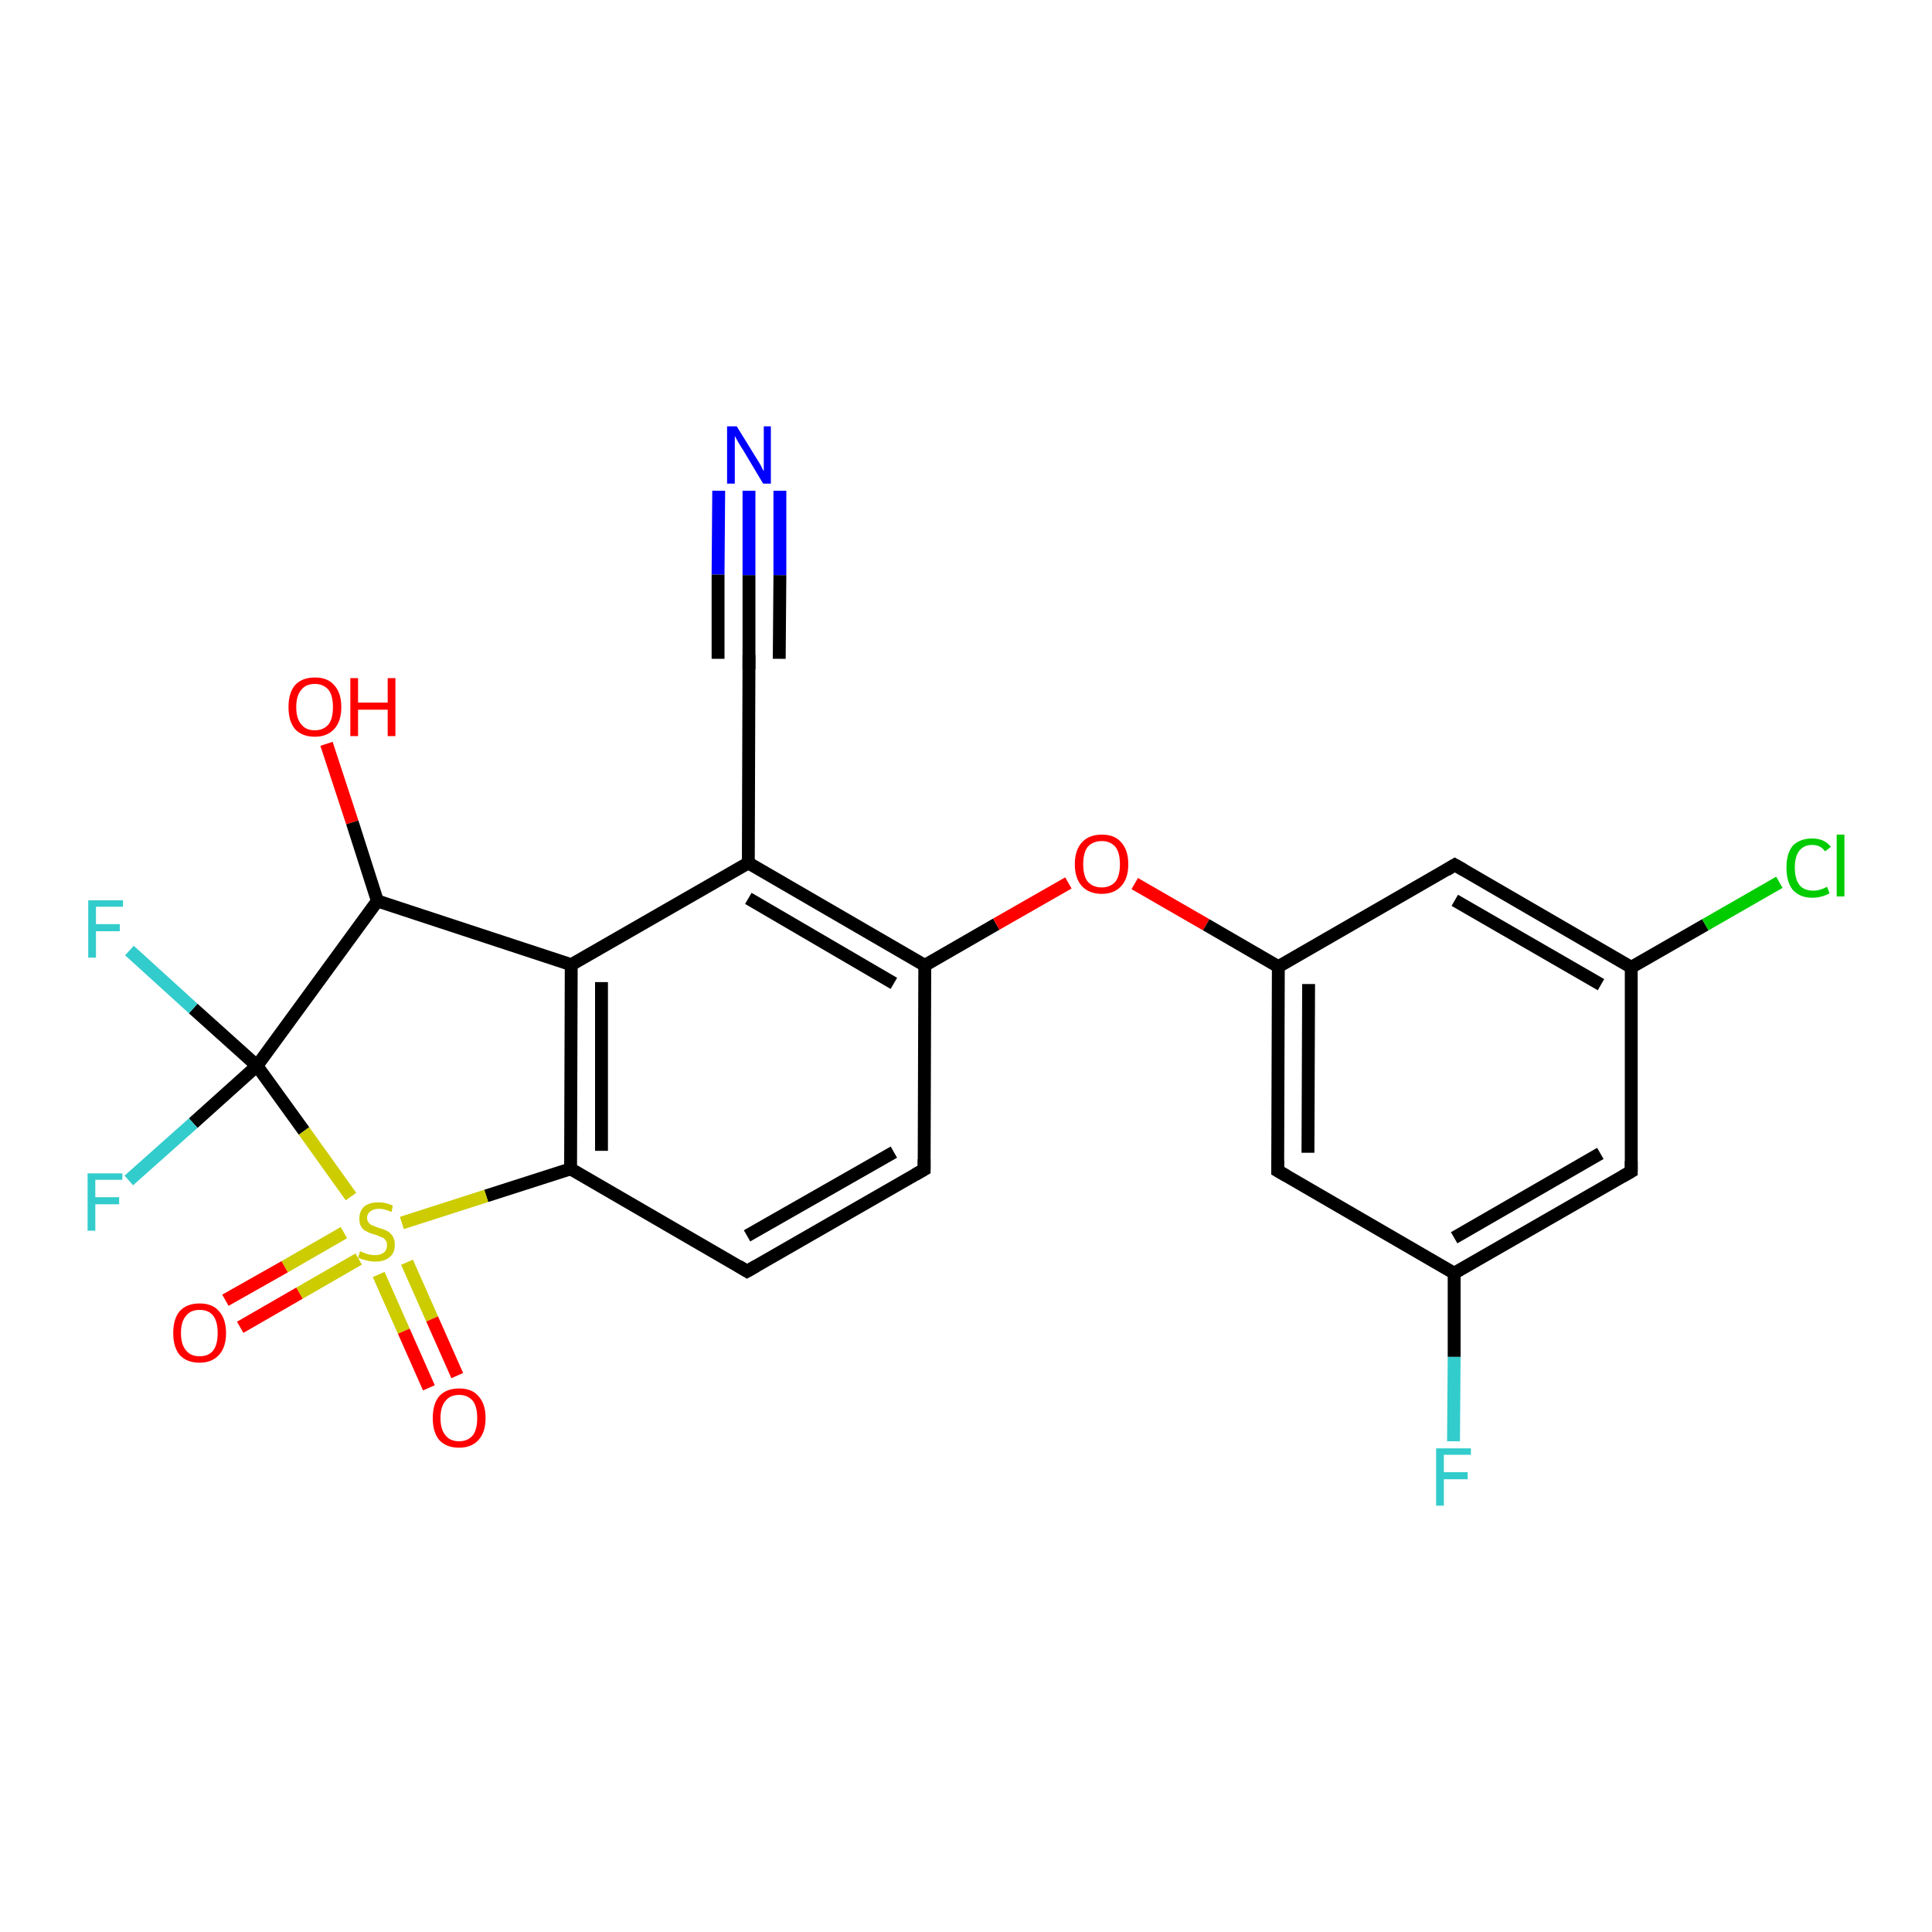 <?xml version='1.0' encoding='iso-8859-1'?>
<svg version='1.1' baseProfile='full'
              xmlns='http://www.w3.org/2000/svg'
                      xmlns:rdkit='http://www.rdkit.org/xml'
                      xmlns:xlink='http://www.w3.org/1999/xlink'
                  xml:space='preserve'
width='300px' height='300px' viewBox='0 0 300 300'>
<!-- END OF HEADER -->
<rect style='opacity:1.0;fill:#FFFFFF;stroke:none' width='300.0' height='300.0' x='0.0' y='0.0'> </rect>
<path class='bond-0 atom-0 atom-1' d='M 50.7,115.5 L 54.7,127.7' style='fill:none;fill-rule:evenodd;stroke:#FF0000;stroke-width:2.0px;stroke-linecap:butt;stroke-linejoin:miter;stroke-opacity:1' />
<path class='bond-0 atom-0 atom-1' d='M 54.7,127.7 L 58.6,139.9' style='fill:none;fill-rule:evenodd;stroke:#000000;stroke-width:2.0px;stroke-linecap:butt;stroke-linejoin:miter;stroke-opacity:1' />
<path class='bond-1 atom-1 atom-2' d='M 58.6,139.9 L 88.7,149.8' style='fill:none;fill-rule:evenodd;stroke:#000000;stroke-width:2.0px;stroke-linecap:butt;stroke-linejoin:miter;stroke-opacity:1' />
<path class='bond-2 atom-2 atom-3' d='M 88.7,149.8 L 88.6,181.5' style='fill:none;fill-rule:evenodd;stroke:#000000;stroke-width:2.0px;stroke-linecap:butt;stroke-linejoin:miter;stroke-opacity:1' />
<path class='bond-2 atom-2 atom-3' d='M 93.4,152.5 L 93.4,178.7' style='fill:none;fill-rule:evenodd;stroke:#000000;stroke-width:2.0px;stroke-linecap:butt;stroke-linejoin:miter;stroke-opacity:1' />
<path class='bond-3 atom-3 atom-4' d='M 88.6,181.5 L 116.0,197.4' style='fill:none;fill-rule:evenodd;stroke:#000000;stroke-width:2.0px;stroke-linecap:butt;stroke-linejoin:miter;stroke-opacity:1' />
<path class='bond-4 atom-4 atom-5' d='M 116.0,197.4 L 143.5,181.6' style='fill:none;fill-rule:evenodd;stroke:#000000;stroke-width:2.0px;stroke-linecap:butt;stroke-linejoin:miter;stroke-opacity:1' />
<path class='bond-4 atom-4 atom-5' d='M 116.0,191.9 L 138.8,178.9' style='fill:none;fill-rule:evenodd;stroke:#000000;stroke-width:2.0px;stroke-linecap:butt;stroke-linejoin:miter;stroke-opacity:1' />
<path class='bond-5 atom-5 atom-6' d='M 143.5,181.6 L 143.6,149.9' style='fill:none;fill-rule:evenodd;stroke:#000000;stroke-width:2.0px;stroke-linecap:butt;stroke-linejoin:miter;stroke-opacity:1' />
<path class='bond-6 atom-6 atom-7' d='M 143.6,149.9 L 154.7,143.5' style='fill:none;fill-rule:evenodd;stroke:#000000;stroke-width:2.0px;stroke-linecap:butt;stroke-linejoin:miter;stroke-opacity:1' />
<path class='bond-6 atom-6 atom-7' d='M 154.7,143.5 L 165.9,137.1' style='fill:none;fill-rule:evenodd;stroke:#FF0000;stroke-width:2.0px;stroke-linecap:butt;stroke-linejoin:miter;stroke-opacity:1' />
<path class='bond-7 atom-7 atom-8' d='M 176.2,137.2 L 187.3,143.6' style='fill:none;fill-rule:evenodd;stroke:#FF0000;stroke-width:2.0px;stroke-linecap:butt;stroke-linejoin:miter;stroke-opacity:1' />
<path class='bond-7 atom-7 atom-8' d='M 187.3,143.6 L 198.5,150.1' style='fill:none;fill-rule:evenodd;stroke:#000000;stroke-width:2.0px;stroke-linecap:butt;stroke-linejoin:miter;stroke-opacity:1' />
<path class='bond-8 atom-8 atom-9' d='M 198.5,150.1 L 198.4,181.8' style='fill:none;fill-rule:evenodd;stroke:#000000;stroke-width:2.0px;stroke-linecap:butt;stroke-linejoin:miter;stroke-opacity:1' />
<path class='bond-8 atom-8 atom-9' d='M 203.2,152.8 L 203.1,179.0' style='fill:none;fill-rule:evenodd;stroke:#000000;stroke-width:2.0px;stroke-linecap:butt;stroke-linejoin:miter;stroke-opacity:1' />
<path class='bond-9 atom-9 atom-10' d='M 198.4,181.8 L 225.8,197.7' style='fill:none;fill-rule:evenodd;stroke:#000000;stroke-width:2.0px;stroke-linecap:butt;stroke-linejoin:miter;stroke-opacity:1' />
<path class='bond-10 atom-10 atom-11' d='M 225.8,197.7 L 225.8,210.7' style='fill:none;fill-rule:evenodd;stroke:#000000;stroke-width:2.0px;stroke-linecap:butt;stroke-linejoin:miter;stroke-opacity:1' />
<path class='bond-10 atom-10 atom-11' d='M 225.8,210.7 L 225.7,223.8' style='fill:none;fill-rule:evenodd;stroke:#33CCCC;stroke-width:2.0px;stroke-linecap:butt;stroke-linejoin:miter;stroke-opacity:1' />
<path class='bond-11 atom-10 atom-12' d='M 225.8,197.7 L 253.3,181.9' style='fill:none;fill-rule:evenodd;stroke:#000000;stroke-width:2.0px;stroke-linecap:butt;stroke-linejoin:miter;stroke-opacity:1' />
<path class='bond-11 atom-10 atom-12' d='M 225.8,192.2 L 248.5,179.1' style='fill:none;fill-rule:evenodd;stroke:#000000;stroke-width:2.0px;stroke-linecap:butt;stroke-linejoin:miter;stroke-opacity:1' />
<path class='bond-12 atom-12 atom-13' d='M 253.3,181.9 L 253.3,150.2' style='fill:none;fill-rule:evenodd;stroke:#000000;stroke-width:2.0px;stroke-linecap:butt;stroke-linejoin:miter;stroke-opacity:1' />
<path class='bond-13 atom-13 atom-14' d='M 253.3,150.2 L 264.8,143.6' style='fill:none;fill-rule:evenodd;stroke:#000000;stroke-width:2.0px;stroke-linecap:butt;stroke-linejoin:miter;stroke-opacity:1' />
<path class='bond-13 atom-13 atom-14' d='M 264.8,143.6 L 276.3,137.0' style='fill:none;fill-rule:evenodd;stroke:#00CC00;stroke-width:2.0px;stroke-linecap:butt;stroke-linejoin:miter;stroke-opacity:1' />
<path class='bond-14 atom-13 atom-15' d='M 253.3,150.2 L 225.9,134.3' style='fill:none;fill-rule:evenodd;stroke:#000000;stroke-width:2.0px;stroke-linecap:butt;stroke-linejoin:miter;stroke-opacity:1' />
<path class='bond-14 atom-13 atom-15' d='M 248.6,152.9 L 225.9,139.8' style='fill:none;fill-rule:evenodd;stroke:#000000;stroke-width:2.0px;stroke-linecap:butt;stroke-linejoin:miter;stroke-opacity:1' />
<path class='bond-15 atom-6 atom-16' d='M 143.6,149.9 L 116.2,134.0' style='fill:none;fill-rule:evenodd;stroke:#000000;stroke-width:2.0px;stroke-linecap:butt;stroke-linejoin:miter;stroke-opacity:1' />
<path class='bond-15 atom-6 atom-16' d='M 138.8,152.7 L 116.2,139.5' style='fill:none;fill-rule:evenodd;stroke:#000000;stroke-width:2.0px;stroke-linecap:butt;stroke-linejoin:miter;stroke-opacity:1' />
<path class='bond-16 atom-16 atom-17' d='M 116.2,134.0 L 116.3,102.3' style='fill:none;fill-rule:evenodd;stroke:#000000;stroke-width:2.0px;stroke-linecap:butt;stroke-linejoin:miter;stroke-opacity:1' />
<path class='bond-17 atom-17 atom-18' d='M 116.3,102.3 L 116.3,89.3' style='fill:none;fill-rule:evenodd;stroke:#000000;stroke-width:2.0px;stroke-linecap:butt;stroke-linejoin:miter;stroke-opacity:1' />
<path class='bond-17 atom-17 atom-18' d='M 116.3,89.3 L 116.3,76.2' style='fill:none;fill-rule:evenodd;stroke:#0000FF;stroke-width:2.0px;stroke-linecap:butt;stroke-linejoin:miter;stroke-opacity:1' />
<path class='bond-17 atom-17 atom-18' d='M 111.5,102.3 L 111.5,89.2' style='fill:none;fill-rule:evenodd;stroke:#000000;stroke-width:2.0px;stroke-linecap:butt;stroke-linejoin:miter;stroke-opacity:1' />
<path class='bond-17 atom-17 atom-18' d='M 111.5,89.2 L 111.6,76.2' style='fill:none;fill-rule:evenodd;stroke:#0000FF;stroke-width:2.0px;stroke-linecap:butt;stroke-linejoin:miter;stroke-opacity:1' />
<path class='bond-17 atom-17 atom-18' d='M 121.0,102.3 L 121.1,89.3' style='fill:none;fill-rule:evenodd;stroke:#000000;stroke-width:2.0px;stroke-linecap:butt;stroke-linejoin:miter;stroke-opacity:1' />
<path class='bond-17 atom-17 atom-18' d='M 121.1,89.3 L 121.1,76.2' style='fill:none;fill-rule:evenodd;stroke:#0000FF;stroke-width:2.0px;stroke-linecap:butt;stroke-linejoin:miter;stroke-opacity:1' />
<path class='bond-18 atom-3 atom-19' d='M 88.6,181.5 L 75.5,185.7' style='fill:none;fill-rule:evenodd;stroke:#000000;stroke-width:2.0px;stroke-linecap:butt;stroke-linejoin:miter;stroke-opacity:1' />
<path class='bond-18 atom-3 atom-19' d='M 75.5,185.7 L 62.4,189.9' style='fill:none;fill-rule:evenodd;stroke:#CCCC00;stroke-width:2.0px;stroke-linecap:butt;stroke-linejoin:miter;stroke-opacity:1' />
<path class='bond-19 atom-19 atom-20' d='M 53.4,191.4 L 44.2,196.7' style='fill:none;fill-rule:evenodd;stroke:#CCCC00;stroke-width:2.0px;stroke-linecap:butt;stroke-linejoin:miter;stroke-opacity:1' />
<path class='bond-19 atom-19 atom-20' d='M 44.2,196.7 L 35.0,201.9' style='fill:none;fill-rule:evenodd;stroke:#FF0000;stroke-width:2.0px;stroke-linecap:butt;stroke-linejoin:miter;stroke-opacity:1' />
<path class='bond-19 atom-19 atom-20' d='M 55.7,195.5 L 46.5,200.8' style='fill:none;fill-rule:evenodd;stroke:#CCCC00;stroke-width:2.0px;stroke-linecap:butt;stroke-linejoin:miter;stroke-opacity:1' />
<path class='bond-19 atom-19 atom-20' d='M 46.5,200.8 L 37.3,206.1' style='fill:none;fill-rule:evenodd;stroke:#FF0000;stroke-width:2.0px;stroke-linecap:butt;stroke-linejoin:miter;stroke-opacity:1' />
<path class='bond-20 atom-19 atom-21' d='M 58.8,197.9 L 62.7,206.7' style='fill:none;fill-rule:evenodd;stroke:#CCCC00;stroke-width:2.0px;stroke-linecap:butt;stroke-linejoin:miter;stroke-opacity:1' />
<path class='bond-20 atom-19 atom-21' d='M 62.7,206.7 L 66.6,215.5' style='fill:none;fill-rule:evenodd;stroke:#FF0000;stroke-width:2.0px;stroke-linecap:butt;stroke-linejoin:miter;stroke-opacity:1' />
<path class='bond-20 atom-19 atom-21' d='M 63.2,196.0 L 67.1,204.8' style='fill:none;fill-rule:evenodd;stroke:#CCCC00;stroke-width:2.0px;stroke-linecap:butt;stroke-linejoin:miter;stroke-opacity:1' />
<path class='bond-20 atom-19 atom-21' d='M 67.1,204.8 L 71.0,213.6' style='fill:none;fill-rule:evenodd;stroke:#FF0000;stroke-width:2.0px;stroke-linecap:butt;stroke-linejoin:miter;stroke-opacity:1' />
<path class='bond-21 atom-19 atom-22' d='M 54.5,185.8 L 47.2,175.6' style='fill:none;fill-rule:evenodd;stroke:#CCCC00;stroke-width:2.0px;stroke-linecap:butt;stroke-linejoin:miter;stroke-opacity:1' />
<path class='bond-21 atom-19 atom-22' d='M 47.2,175.6 L 39.9,165.5' style='fill:none;fill-rule:evenodd;stroke:#000000;stroke-width:2.0px;stroke-linecap:butt;stroke-linejoin:miter;stroke-opacity:1' />
<path class='bond-22 atom-22 atom-23' d='M 39.9,165.5 L 30.0,156.6' style='fill:none;fill-rule:evenodd;stroke:#000000;stroke-width:2.0px;stroke-linecap:butt;stroke-linejoin:miter;stroke-opacity:1' />
<path class='bond-22 atom-22 atom-23' d='M 30.0,156.6 L 20.1,147.6' style='fill:none;fill-rule:evenodd;stroke:#33CCCC;stroke-width:2.0px;stroke-linecap:butt;stroke-linejoin:miter;stroke-opacity:1' />
<path class='bond-23 atom-22 atom-24' d='M 39.9,165.5 L 30.0,174.4' style='fill:none;fill-rule:evenodd;stroke:#000000;stroke-width:2.0px;stroke-linecap:butt;stroke-linejoin:miter;stroke-opacity:1' />
<path class='bond-23 atom-22 atom-24' d='M 30.0,174.4 L 20.0,183.3' style='fill:none;fill-rule:evenodd;stroke:#33CCCC;stroke-width:2.0px;stroke-linecap:butt;stroke-linejoin:miter;stroke-opacity:1' />
<path class='bond-24 atom-22 atom-1' d='M 39.9,165.5 L 58.6,139.9' style='fill:none;fill-rule:evenodd;stroke:#000000;stroke-width:2.0px;stroke-linecap:butt;stroke-linejoin:miter;stroke-opacity:1' />
<path class='bond-25 atom-16 atom-2' d='M 116.2,134.0 L 88.7,149.8' style='fill:none;fill-rule:evenodd;stroke:#000000;stroke-width:2.0px;stroke-linecap:butt;stroke-linejoin:miter;stroke-opacity:1' />
<path class='bond-26 atom-15 atom-8' d='M 225.9,134.3 L 198.5,150.1' style='fill:none;fill-rule:evenodd;stroke:#000000;stroke-width:2.0px;stroke-linecap:butt;stroke-linejoin:miter;stroke-opacity:1' />
<path d='M 114.7,196.6 L 116.0,197.4 L 117.4,196.6' style='fill:none;stroke:#000000;stroke-width:2.0px;stroke-linecap:butt;stroke-linejoin:miter;stroke-opacity:1;' />
<path d='M 142.1,182.4 L 143.5,181.6 L 143.5,180.0' style='fill:none;stroke:#000000;stroke-width:2.0px;stroke-linecap:butt;stroke-linejoin:miter;stroke-opacity:1;' />
<path d='M 198.4,180.2 L 198.4,181.8 L 199.8,182.6' style='fill:none;stroke:#000000;stroke-width:2.0px;stroke-linecap:butt;stroke-linejoin:miter;stroke-opacity:1;' />
<path d='M 251.9,182.7 L 253.3,181.9 L 253.3,180.3' style='fill:none;stroke:#000000;stroke-width:2.0px;stroke-linecap:butt;stroke-linejoin:miter;stroke-opacity:1;' />
<path d='M 227.3,135.1 L 225.9,134.3 L 224.6,135.1' style='fill:none;stroke:#000000;stroke-width:2.0px;stroke-linecap:butt;stroke-linejoin:miter;stroke-opacity:1;' />
<path d='M 116.3,103.9 L 116.3,102.3 L 116.3,101.7' style='fill:none;stroke:#000000;stroke-width:2.0px;stroke-linecap:butt;stroke-linejoin:miter;stroke-opacity:1;' />
<path class='atom-0' d='M 44.8 109.8
Q 44.8 107.6, 45.8 106.4
Q 46.9 105.2, 48.9 105.2
Q 50.9 105.2, 51.9 106.4
Q 53.0 107.6, 53.0 109.8
Q 53.0 112.0, 51.9 113.2
Q 50.8 114.4, 48.9 114.4
Q 46.9 114.4, 45.8 113.2
Q 44.8 112.0, 44.8 109.8
M 48.9 113.4
Q 50.2 113.4, 51.0 112.5
Q 51.7 111.6, 51.7 109.8
Q 51.7 108.0, 51.0 107.1
Q 50.2 106.2, 48.9 106.2
Q 47.5 106.2, 46.8 107.1
Q 46.0 108.0, 46.0 109.8
Q 46.0 111.6, 46.8 112.5
Q 47.5 113.4, 48.9 113.4
' fill='#FF0000'/>
<path class='atom-0' d='M 54.4 105.3
L 55.6 105.3
L 55.6 109.1
L 60.2 109.1
L 60.2 105.3
L 61.4 105.3
L 61.4 114.3
L 60.2 114.3
L 60.2 110.2
L 55.6 110.2
L 55.6 114.3
L 54.4 114.3
L 54.4 105.3
' fill='#FF0000'/>
<path class='atom-7' d='M 166.9 134.2
Q 166.9 132.0, 168.0 130.8
Q 169.1 129.6, 171.1 129.6
Q 173.1 129.6, 174.1 130.8
Q 175.2 132.0, 175.2 134.2
Q 175.2 136.4, 174.1 137.6
Q 173.0 138.8, 171.1 138.8
Q 169.1 138.8, 168.0 137.6
Q 166.9 136.4, 166.9 134.2
M 171.1 137.8
Q 172.4 137.8, 173.2 136.9
Q 173.9 136.0, 173.9 134.2
Q 173.9 132.4, 173.2 131.5
Q 172.4 130.6, 171.1 130.6
Q 169.7 130.6, 168.9 131.5
Q 168.2 132.4, 168.2 134.2
Q 168.2 136.0, 168.9 136.9
Q 169.7 137.8, 171.1 137.8
' fill='#FF0000'/>
<path class='atom-11' d='M 223.0 224.9
L 228.4 224.9
L 228.4 225.9
L 224.2 225.9
L 224.2 228.6
L 227.9 228.6
L 227.9 229.7
L 224.2 229.7
L 224.2 233.8
L 223.0 233.8
L 223.0 224.9
' fill='#33CCCC'/>
<path class='atom-14' d='M 277.4 134.7
Q 277.4 132.5, 278.4 131.3
Q 279.5 130.2, 281.4 130.2
Q 283.3 130.2, 284.3 131.5
L 283.4 132.2
Q 282.7 131.2, 281.4 131.2
Q 280.1 131.2, 279.4 132.1
Q 278.7 133.0, 278.7 134.7
Q 278.7 136.5, 279.4 137.4
Q 280.1 138.3, 281.6 138.3
Q 282.6 138.3, 283.7 137.7
L 284.1 138.7
Q 283.6 139.0, 282.9 139.2
Q 282.2 139.4, 281.4 139.4
Q 279.5 139.4, 278.4 138.2
Q 277.4 137.0, 277.4 134.7
' fill='#00CC00'/>
<path class='atom-14' d='M 285.2 129.6
L 286.4 129.6
L 286.4 139.2
L 285.2 139.2
L 285.2 129.6
' fill='#00CC00'/>
<path class='atom-18' d='M 114.4 66.2
L 117.3 70.9
Q 117.6 71.4, 118.1 72.2
Q 118.5 73.1, 118.6 73.1
L 118.6 66.2
L 119.7 66.2
L 119.7 75.1
L 118.5 75.1
L 115.4 69.9
Q 115.0 69.3, 114.6 68.6
Q 114.2 67.9, 114.1 67.7
L 114.1 75.1
L 112.9 75.1
L 112.9 66.2
L 114.4 66.2
' fill='#0000FF'/>
<path class='atom-19' d='M 55.9 194.3
Q 56.0 194.3, 56.4 194.5
Q 56.9 194.7, 57.3 194.8
Q 57.8 194.9, 58.2 194.9
Q 59.1 194.9, 59.6 194.5
Q 60.1 194.1, 60.1 193.3
Q 60.1 192.8, 59.8 192.5
Q 59.6 192.2, 59.2 192.1
Q 58.8 191.9, 58.2 191.7
Q 57.4 191.5, 56.9 191.2
Q 56.4 191.0, 56.1 190.5
Q 55.8 190.1, 55.8 189.2
Q 55.8 188.1, 56.5 187.4
Q 57.3 186.7, 58.8 186.7
Q 59.9 186.7, 61.0 187.2
L 60.8 188.2
Q 59.7 187.7, 58.9 187.7
Q 58.0 187.7, 57.5 188.1
Q 57.0 188.5, 57.0 189.1
Q 57.0 189.6, 57.3 189.9
Q 57.5 190.2, 57.9 190.3
Q 58.3 190.5, 58.9 190.7
Q 59.7 190.9, 60.2 191.2
Q 60.6 191.4, 61.0 192.0
Q 61.3 192.5, 61.3 193.3
Q 61.3 194.6, 60.5 195.2
Q 59.7 195.9, 58.3 195.9
Q 57.5 195.9, 56.9 195.7
Q 56.3 195.6, 55.6 195.3
L 55.9 194.3
' fill='#CCCC00'/>
<path class='atom-20' d='M 26.9 207.0
Q 26.9 204.8, 27.9 203.6
Q 29.0 202.4, 31.0 202.4
Q 33.0 202.4, 34.0 203.6
Q 35.1 204.8, 35.1 207.0
Q 35.1 209.2, 34.0 210.4
Q 32.9 211.6, 31.0 211.6
Q 29.0 211.6, 27.9 210.4
Q 26.9 209.2, 26.9 207.0
M 31.0 210.6
Q 32.4 210.6, 33.1 209.7
Q 33.8 208.8, 33.8 207.0
Q 33.8 205.2, 33.1 204.3
Q 32.4 203.4, 31.0 203.4
Q 29.6 203.4, 28.9 204.3
Q 28.1 205.2, 28.1 207.0
Q 28.1 208.8, 28.9 209.7
Q 29.6 210.6, 31.0 210.6
' fill='#FF0000'/>
<path class='atom-21' d='M 67.2 220.2
Q 67.2 218.0, 68.2 216.8
Q 69.3 215.6, 71.3 215.6
Q 73.3 215.6, 74.3 216.8
Q 75.4 218.0, 75.4 220.2
Q 75.4 222.4, 74.3 223.6
Q 73.2 224.8, 71.3 224.8
Q 69.3 224.8, 68.2 223.6
Q 67.2 222.4, 67.2 220.2
M 71.3 223.8
Q 72.6 223.8, 73.4 222.9
Q 74.1 222.0, 74.1 220.2
Q 74.1 218.4, 73.4 217.5
Q 72.6 216.6, 71.3 216.6
Q 69.9 216.6, 69.2 217.5
Q 68.4 218.4, 68.4 220.2
Q 68.4 222.0, 69.2 222.9
Q 69.9 223.8, 71.3 223.8
' fill='#FF0000'/>
<path class='atom-23' d='M 13.7 139.8
L 19.1 139.8
L 19.1 140.8
L 14.9 140.8
L 14.9 143.5
L 18.6 143.5
L 18.6 144.6
L 14.9 144.6
L 14.9 148.7
L 13.7 148.7
L 13.7 139.8
' fill='#33CCCC'/>
<path class='atom-24' d='M 13.6 182.2
L 19.0 182.2
L 19.0 183.2
L 14.8 183.2
L 14.8 185.9
L 18.5 185.9
L 18.5 187.0
L 14.8 187.0
L 14.8 191.1
L 13.6 191.1
L 13.6 182.2
' fill='#33CCCC'/>
</svg>
